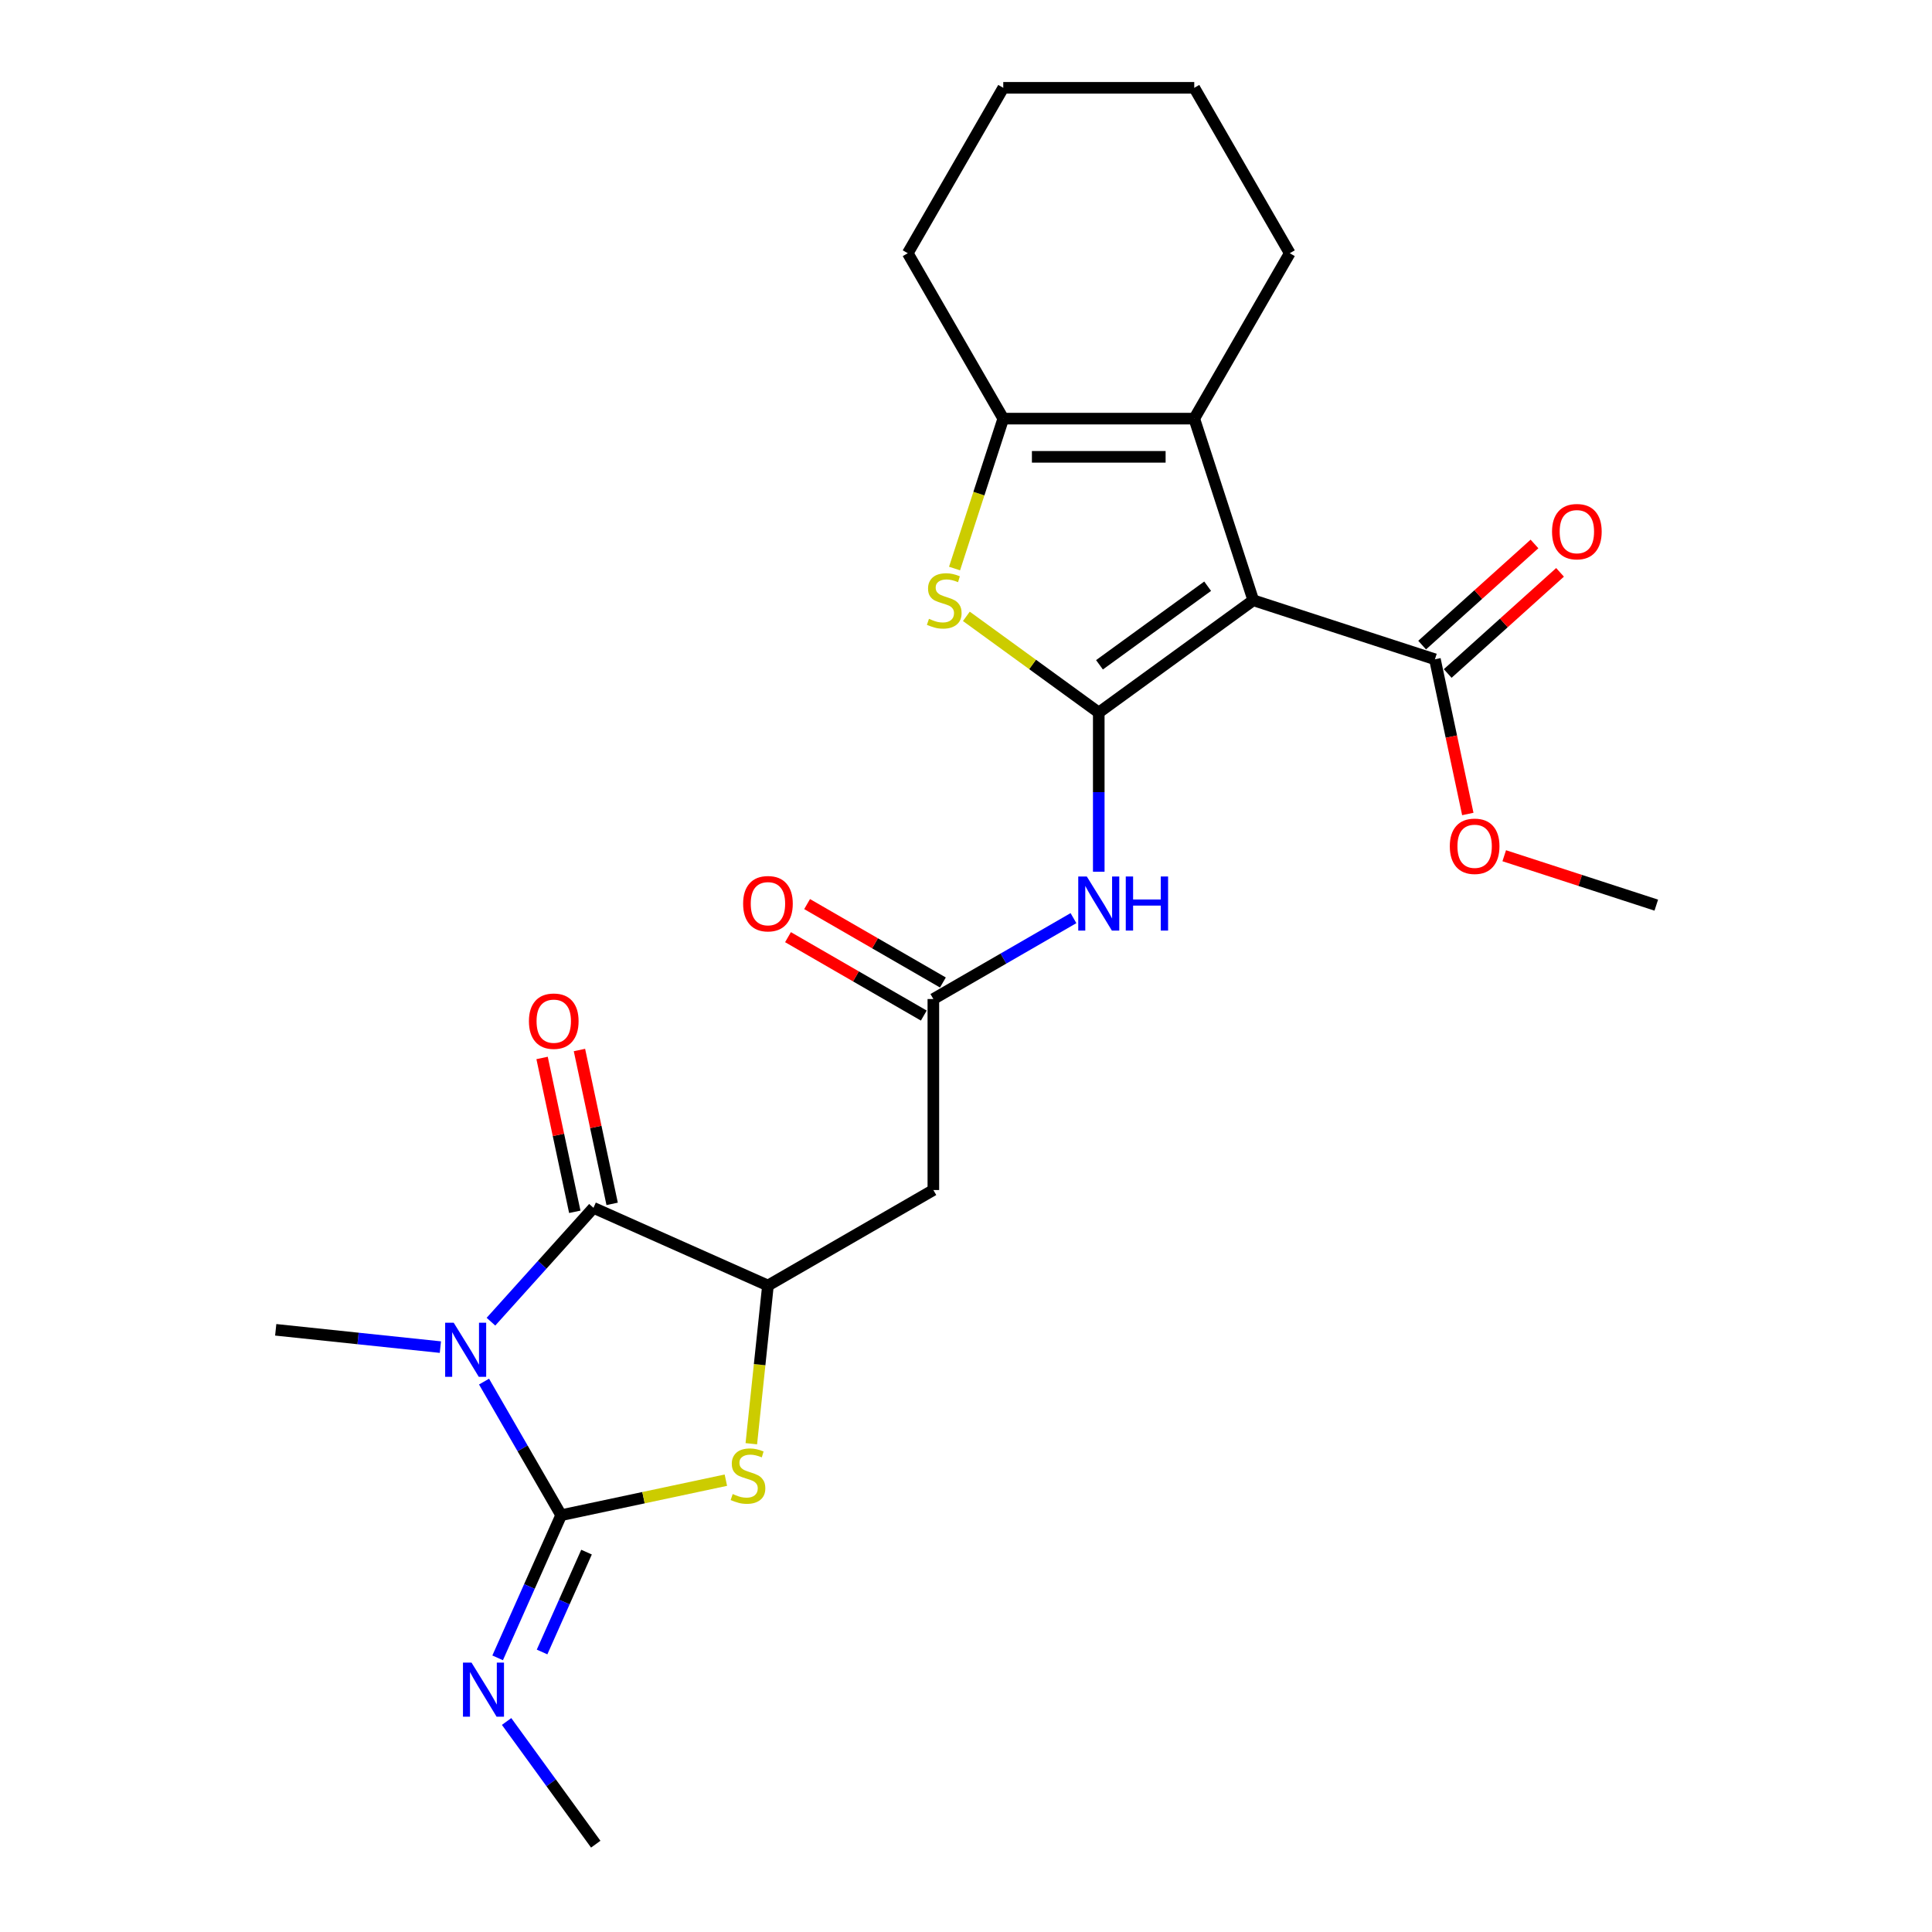 <?xml version='1.0' encoding='iso-8859-1'?>
<svg version='1.1' baseProfile='full'
              xmlns='http://www.w3.org/2000/svg'
                      xmlns:rdkit='http://www.rdkit.org/xml'
                      xmlns:xlink='http://www.w3.org/1999/xlink'
                  xml:space='preserve'
width='1000px' height='1000px' viewBox='0 0 1000 1000'>
<!-- END OF HEADER -->
<rect style='opacity:1.0;fill:#FFFFFF;stroke:none' width='1000' height='1000' x='0' y='0'> </rect>
<path class='bond-2' d='M 250.537,715.112 L 270.497,749.684' style='fill:none;fill-rule:evenodd;stroke:#0000FF;stroke-width:6px;stroke-linecap:butt;stroke-linejoin:miter;stroke-opacity:1' />
<path class='bond-2' d='M 270.497,749.684 L 290.457,784.256' style='fill:none;fill-rule:evenodd;stroke:#000000;stroke-width:6px;stroke-linecap:butt;stroke-linejoin:miter;stroke-opacity:1' />
<path class='bond-3' d='M 254.117,684.105 L 280.647,654.64' style='fill:none;fill-rule:evenodd;stroke:#0000FF;stroke-width:6px;stroke-linecap:butt;stroke-linejoin:miter;stroke-opacity:1' />
<path class='bond-3' d='M 280.647,654.64 L 307.177,625.176' style='fill:none;fill-rule:evenodd;stroke:#000000;stroke-width:6px;stroke-linecap:butt;stroke-linejoin:miter;stroke-opacity:1' />
<path class='bond-17' d='M 227.939,697.266 L 185.325,692.787' style='fill:none;fill-rule:evenodd;stroke:#0000FF;stroke-width:6px;stroke-linecap:butt;stroke-linejoin:miter;stroke-opacity:1' />
<path class='bond-17' d='M 185.325,692.787 L 142.711,688.308' style='fill:none;fill-rule:evenodd;stroke:#000000;stroke-width:6px;stroke-linecap:butt;stroke-linejoin:miter;stroke-opacity:1' />
<path class='bond-0' d='M 568.717,368.81 L 568.717,410.004' style='fill:none;fill-rule:evenodd;stroke:#000000;stroke-width:6px;stroke-linecap:butt;stroke-linejoin:miter;stroke-opacity:1' />
<path class='bond-0' d='M 568.717,410.004 L 568.717,451.198' style='fill:none;fill-rule:evenodd;stroke:#0000FF;stroke-width:6px;stroke-linecap:butt;stroke-linejoin:miter;stroke-opacity:1' />
<path class='bond-1' d='M 568.717,368.81 L 648.695,310.702' style='fill:none;fill-rule:evenodd;stroke:#000000;stroke-width:6px;stroke-linecap:butt;stroke-linejoin:miter;stroke-opacity:1' />
<path class='bond-1' d='M 569.092,344.098 L 625.077,303.423' style='fill:none;fill-rule:evenodd;stroke:#000000;stroke-width:6px;stroke-linecap:butt;stroke-linejoin:miter;stroke-opacity:1' />
<path class='bond-4' d='M 568.717,368.81 L 534.452,343.915' style='fill:none;fill-rule:evenodd;stroke:#000000;stroke-width:6px;stroke-linecap:butt;stroke-linejoin:miter;stroke-opacity:1' />
<path class='bond-4' d='M 534.452,343.915 L 500.186,319.02' style='fill:none;fill-rule:evenodd;stroke:#CCCC00;stroke-width:6px;stroke-linecap:butt;stroke-linejoin:miter;stroke-opacity:1' />
<path class='bond-5' d='M 648.695,310.702 L 618.146,216.682' style='fill:none;fill-rule:evenodd;stroke:#000000;stroke-width:6px;stroke-linecap:butt;stroke-linejoin:miter;stroke-opacity:1' />
<path class='bond-11' d='M 648.695,310.702 L 742.715,341.251' style='fill:none;fill-rule:evenodd;stroke:#000000;stroke-width:6px;stroke-linecap:butt;stroke-linejoin:miter;stroke-opacity:1' />
<path class='bond-6' d='M 290.457,784.256 L 333.083,775.195' style='fill:none;fill-rule:evenodd;stroke:#000000;stroke-width:6px;stroke-linecap:butt;stroke-linejoin:miter;stroke-opacity:1' />
<path class='bond-6' d='M 333.083,775.195 L 375.708,766.135' style='fill:none;fill-rule:evenodd;stroke:#CCCC00;stroke-width:6px;stroke-linecap:butt;stroke-linejoin:miter;stroke-opacity:1' />
<path class='bond-13' d='M 290.457,784.256 L 274.019,821.177' style='fill:none;fill-rule:evenodd;stroke:#000000;stroke-width:6px;stroke-linecap:butt;stroke-linejoin:miter;stroke-opacity:1' />
<path class='bond-13' d='M 274.019,821.177 L 257.581,858.098' style='fill:none;fill-rule:evenodd;stroke:#0000FF;stroke-width:6px;stroke-linecap:butt;stroke-linejoin:miter;stroke-opacity:1' />
<path class='bond-13' d='M 303.588,803.374 L 292.081,829.218' style='fill:none;fill-rule:evenodd;stroke:#000000;stroke-width:6px;stroke-linecap:butt;stroke-linejoin:miter;stroke-opacity:1' />
<path class='bond-13' d='M 292.081,829.218 L 280.575,855.063' style='fill:none;fill-rule:evenodd;stroke:#0000FF;stroke-width:6px;stroke-linecap:butt;stroke-linejoin:miter;stroke-opacity:1' />
<path class='bond-7' d='M 307.177,625.176 L 397.489,665.385' style='fill:none;fill-rule:evenodd;stroke:#000000;stroke-width:6px;stroke-linecap:butt;stroke-linejoin:miter;stroke-opacity:1' />
<path class='bond-14' d='M 316.847,623.12 L 308.384,583.303' style='fill:none;fill-rule:evenodd;stroke:#000000;stroke-width:6px;stroke-linecap:butt;stroke-linejoin:miter;stroke-opacity:1' />
<path class='bond-14' d='M 308.384,583.303 L 299.92,543.485' style='fill:none;fill-rule:evenodd;stroke:#FF0000;stroke-width:6px;stroke-linecap:butt;stroke-linejoin:miter;stroke-opacity:1' />
<path class='bond-14' d='M 297.508,627.231 L 289.044,587.413' style='fill:none;fill-rule:evenodd;stroke:#000000;stroke-width:6px;stroke-linecap:butt;stroke-linejoin:miter;stroke-opacity:1' />
<path class='bond-14' d='M 289.044,587.413 L 280.581,547.596' style='fill:none;fill-rule:evenodd;stroke:#FF0000;stroke-width:6px;stroke-linecap:butt;stroke-linejoin:miter;stroke-opacity:1' />
<path class='bond-8' d='M 494.077,294.272 L 506.682,255.477' style='fill:none;fill-rule:evenodd;stroke:#CCCC00;stroke-width:6px;stroke-linecap:butt;stroke-linejoin:miter;stroke-opacity:1' />
<path class='bond-8' d='M 506.682,255.477 L 519.288,216.682' style='fill:none;fill-rule:evenodd;stroke:#000000;stroke-width:6px;stroke-linecap:butt;stroke-linejoin:miter;stroke-opacity:1' />
<path class='bond-19' d='M 618.146,216.682 L 667.575,131.068' style='fill:none;fill-rule:evenodd;stroke:#000000;stroke-width:6px;stroke-linecap:butt;stroke-linejoin:miter;stroke-opacity:1' />
<path class='bond-26' d='M 618.146,216.682 L 519.288,216.682' style='fill:none;fill-rule:evenodd;stroke:#000000;stroke-width:6px;stroke-linecap:butt;stroke-linejoin:miter;stroke-opacity:1' />
<path class='bond-26' d='M 603.317,236.454 L 534.116,236.454' style='fill:none;fill-rule:evenodd;stroke:#000000;stroke-width:6px;stroke-linecap:butt;stroke-linejoin:miter;stroke-opacity:1' />
<path class='bond-25' d='M 388.882,747.272 L 393.186,706.328' style='fill:none;fill-rule:evenodd;stroke:#CCCC00;stroke-width:6px;stroke-linecap:butt;stroke-linejoin:miter;stroke-opacity:1' />
<path class='bond-25' d='M 393.186,706.328 L 397.489,665.385' style='fill:none;fill-rule:evenodd;stroke:#000000;stroke-width:6px;stroke-linecap:butt;stroke-linejoin:miter;stroke-opacity:1' />
<path class='bond-10' d='M 397.489,665.385 L 483.103,615.956' style='fill:none;fill-rule:evenodd;stroke:#000000;stroke-width:6px;stroke-linecap:butt;stroke-linejoin:miter;stroke-opacity:1' />
<path class='bond-20' d='M 519.288,216.682 L 469.858,131.068' style='fill:none;fill-rule:evenodd;stroke:#000000;stroke-width:6px;stroke-linecap:butt;stroke-linejoin:miter;stroke-opacity:1' />
<path class='bond-9' d='M 555.628,475.225 L 519.365,496.161' style='fill:none;fill-rule:evenodd;stroke:#0000FF;stroke-width:6px;stroke-linecap:butt;stroke-linejoin:miter;stroke-opacity:1' />
<path class='bond-9' d='M 519.365,496.161 L 483.103,517.097' style='fill:none;fill-rule:evenodd;stroke:#000000;stroke-width:6px;stroke-linecap:butt;stroke-linejoin:miter;stroke-opacity:1' />
<path class='bond-12' d='M 483.103,615.956 L 483.103,517.097' style='fill:none;fill-rule:evenodd;stroke:#000000;stroke-width:6px;stroke-linecap:butt;stroke-linejoin:miter;stroke-opacity:1' />
<path class='bond-15' d='M 749.33,348.598 L 778.401,322.422' style='fill:none;fill-rule:evenodd;stroke:#000000;stroke-width:6px;stroke-linecap:butt;stroke-linejoin:miter;stroke-opacity:1' />
<path class='bond-15' d='M 778.401,322.422 L 807.473,296.246' style='fill:none;fill-rule:evenodd;stroke:#FF0000;stroke-width:6px;stroke-linecap:butt;stroke-linejoin:miter;stroke-opacity:1' />
<path class='bond-15' d='M 736.1,333.905 L 765.172,307.728' style='fill:none;fill-rule:evenodd;stroke:#000000;stroke-width:6px;stroke-linecap:butt;stroke-linejoin:miter;stroke-opacity:1' />
<path class='bond-15' d='M 765.172,307.728 L 794.243,281.552' style='fill:none;fill-rule:evenodd;stroke:#FF0000;stroke-width:6px;stroke-linecap:butt;stroke-linejoin:miter;stroke-opacity:1' />
<path class='bond-18' d='M 742.715,341.251 L 751.225,381.286' style='fill:none;fill-rule:evenodd;stroke:#000000;stroke-width:6px;stroke-linecap:butt;stroke-linejoin:miter;stroke-opacity:1' />
<path class='bond-18' d='M 751.225,381.286 L 759.734,421.321' style='fill:none;fill-rule:evenodd;stroke:#FF0000;stroke-width:6px;stroke-linecap:butt;stroke-linejoin:miter;stroke-opacity:1' />
<path class='bond-16' d='M 488.046,508.536 L 452.9,488.245' style='fill:none;fill-rule:evenodd;stroke:#000000;stroke-width:6px;stroke-linecap:butt;stroke-linejoin:miter;stroke-opacity:1' />
<path class='bond-16' d='M 452.9,488.245 L 417.755,467.954' style='fill:none;fill-rule:evenodd;stroke:#FF0000;stroke-width:6px;stroke-linecap:butt;stroke-linejoin:miter;stroke-opacity:1' />
<path class='bond-16' d='M 478.16,525.659 L 443.015,505.368' style='fill:none;fill-rule:evenodd;stroke:#000000;stroke-width:6px;stroke-linecap:butt;stroke-linejoin:miter;stroke-opacity:1' />
<path class='bond-16' d='M 443.015,505.368 L 407.869,485.076' style='fill:none;fill-rule:evenodd;stroke:#FF0000;stroke-width:6px;stroke-linecap:butt;stroke-linejoin:miter;stroke-opacity:1' />
<path class='bond-21' d='M 262.214,891.037 L 285.285,922.791' style='fill:none;fill-rule:evenodd;stroke:#0000FF;stroke-width:6px;stroke-linecap:butt;stroke-linejoin:miter;stroke-opacity:1' />
<path class='bond-21' d='M 285.285,922.791 L 308.356,954.545' style='fill:none;fill-rule:evenodd;stroke:#000000;stroke-width:6px;stroke-linecap:butt;stroke-linejoin:miter;stroke-opacity:1' />
<path class='bond-22' d='M 778.592,442.928 L 817.94,455.713' style='fill:none;fill-rule:evenodd;stroke:#FF0000;stroke-width:6px;stroke-linecap:butt;stroke-linejoin:miter;stroke-opacity:1' />
<path class='bond-22' d='M 817.94,455.713 L 857.289,468.498' style='fill:none;fill-rule:evenodd;stroke:#000000;stroke-width:6px;stroke-linecap:butt;stroke-linejoin:miter;stroke-opacity:1' />
<path class='bond-23' d='M 667.575,131.068 L 618.146,45.455' style='fill:none;fill-rule:evenodd;stroke:#000000;stroke-width:6px;stroke-linecap:butt;stroke-linejoin:miter;stroke-opacity:1' />
<path class='bond-24' d='M 469.858,131.068 L 519.288,45.455' style='fill:none;fill-rule:evenodd;stroke:#000000;stroke-width:6px;stroke-linecap:butt;stroke-linejoin:miter;stroke-opacity:1' />
<path class='bond-27' d='M 618.146,45.455 L 519.288,45.455' style='fill:none;fill-rule:evenodd;stroke:#000000;stroke-width:6px;stroke-linecap:butt;stroke-linejoin:miter;stroke-opacity:1' />
<path  class='atom-0' d='M 234.84 684.643
L 244.014 699.472
Q 244.923 700.935, 246.386 703.585
Q 247.849 706.234, 247.929 706.392
L 247.929 684.643
L 251.646 684.643
L 251.646 712.64
L 247.81 712.64
L 237.964 696.427
Q 236.817 694.529, 235.591 692.354
Q 234.405 690.18, 234.049 689.507
L 234.049 712.64
L 230.411 712.64
L 230.411 684.643
L 234.84 684.643
' fill='#0000FF'/>
<path  class='atom-5' d='M 480.83 320.311
Q 481.146 320.43, 482.451 320.984
Q 483.756 321.537, 485.18 321.893
Q 486.643 322.209, 488.066 322.209
Q 490.716 322.209, 492.258 320.944
Q 493.8 319.639, 493.8 317.385
Q 493.8 315.843, 493.009 314.894
Q 492.258 313.945, 491.072 313.431
Q 489.885 312.917, 487.908 312.324
Q 485.417 311.572, 483.914 310.86
Q 482.451 310.149, 481.384 308.646
Q 480.356 307.143, 480.356 304.613
Q 480.356 301.093, 482.728 298.918
Q 485.14 296.743, 489.885 296.743
Q 493.128 296.743, 496.806 298.286
L 495.896 301.33
Q 492.535 299.946, 490.004 299.946
Q 487.276 299.946, 485.773 301.093
Q 484.27 302.2, 484.31 304.138
Q 484.31 305.641, 485.061 306.55
Q 485.852 307.46, 486.959 307.974
Q 488.106 308.488, 490.004 309.081
Q 492.535 309.872, 494.038 310.663
Q 495.54 311.454, 496.608 313.075
Q 497.715 314.657, 497.715 317.385
Q 497.715 321.26, 495.105 323.356
Q 492.535 325.412, 488.225 325.412
Q 485.733 325.412, 483.835 324.859
Q 481.977 324.345, 479.762 323.435
L 480.83 320.311
' fill='#CCCC00'/>
<path  class='atom-7' d='M 379.247 773.311
Q 379.563 773.43, 380.868 773.983
Q 382.173 774.537, 383.597 774.893
Q 385.06 775.209, 386.483 775.209
Q 389.133 775.209, 390.675 773.944
Q 392.217 772.639, 392.217 770.385
Q 392.217 768.842, 391.426 767.893
Q 390.675 766.944, 389.489 766.43
Q 388.302 765.916, 386.325 765.323
Q 383.834 764.572, 382.331 763.86
Q 380.868 763.148, 379.8 761.646
Q 378.772 760.143, 378.772 757.612
Q 378.772 754.093, 381.145 751.918
Q 383.557 749.743, 388.302 749.743
Q 391.545 749.743, 395.222 751.285
L 394.313 754.33
Q 390.952 752.946, 388.421 752.946
Q 385.692 752.946, 384.19 754.093
Q 382.687 755.2, 382.727 757.138
Q 382.727 758.64, 383.478 759.55
Q 384.269 760.459, 385.376 760.973
Q 386.523 761.487, 388.421 762.081
Q 390.952 762.871, 392.454 763.662
Q 393.957 764.453, 395.025 766.074
Q 396.132 767.656, 396.132 770.385
Q 396.132 774.26, 393.522 776.356
Q 390.952 778.412, 386.641 778.412
Q 384.15 778.412, 382.252 777.858
Q 380.394 777.344, 378.179 776.435
L 379.247 773.311
' fill='#CCCC00'/>
<path  class='atom-10' d='M 562.528 453.67
L 571.702 468.499
Q 572.612 469.962, 574.075 472.611
Q 575.538 475.261, 575.617 475.419
L 575.617 453.67
L 579.334 453.67
L 579.334 481.667
L 575.499 481.667
L 565.652 465.454
Q 564.505 463.556, 563.28 461.381
Q 562.093 459.206, 561.737 458.534
L 561.737 481.667
L 558.099 481.667
L 558.099 453.67
L 562.528 453.67
' fill='#0000FF'/>
<path  class='atom-10' d='M 582.695 453.67
L 586.492 453.67
L 586.492 465.572
L 600.806 465.572
L 600.806 453.67
L 604.602 453.67
L 604.602 481.667
L 600.806 481.667
L 600.806 468.736
L 586.492 468.736
L 586.492 481.667
L 582.695 481.667
L 582.695 453.67
' fill='#0000FF'/>
<path  class='atom-14' d='M 244.06 860.569
L 253.234 875.398
Q 254.143 876.861, 255.606 879.51
Q 257.069 882.16, 257.148 882.318
L 257.148 860.569
L 260.865 860.569
L 260.865 888.566
L 257.03 888.566
L 247.183 872.353
Q 246.037 870.455, 244.811 868.28
Q 243.625 866.105, 243.269 865.433
L 243.269 888.566
L 239.631 888.566
L 239.631 860.569
L 244.06 860.569
' fill='#0000FF'/>
<path  class='atom-15' d='M 273.772 528.557
Q 273.772 521.834, 277.094 518.078
Q 280.415 514.321, 286.624 514.321
Q 292.832 514.321, 296.154 518.078
Q 299.475 521.834, 299.475 528.557
Q 299.475 535.358, 296.114 539.233
Q 292.753 543.069, 286.624 543.069
Q 280.455 543.069, 277.094 539.233
Q 273.772 535.398, 273.772 528.557
M 286.624 539.906
Q 290.894 539.906, 293.188 537.058
Q 295.521 534.172, 295.521 528.557
Q 295.521 523.06, 293.188 520.292
Q 290.894 517.484, 286.624 517.484
Q 282.353 517.484, 280.02 520.253
Q 277.726 523.021, 277.726 528.557
Q 277.726 534.211, 280.02 537.058
Q 282.353 539.906, 286.624 539.906
' fill='#FF0000'/>
<path  class='atom-16' d='M 803.329 275.181
Q 803.329 268.459, 806.651 264.702
Q 809.973 260.945, 816.181 260.945
Q 822.389 260.945, 825.711 264.702
Q 829.033 268.459, 829.033 275.181
Q 829.033 281.983, 825.671 285.858
Q 822.31 289.694, 816.181 289.694
Q 810.012 289.694, 806.651 285.858
Q 803.329 282.022, 803.329 275.181
M 816.181 286.53
Q 820.452 286.53, 822.745 283.683
Q 825.078 280.796, 825.078 275.181
Q 825.078 269.685, 822.745 266.917
Q 820.452 264.109, 816.181 264.109
Q 811.91 264.109, 809.577 266.877
Q 807.284 269.645, 807.284 275.181
Q 807.284 280.836, 809.577 283.683
Q 811.91 286.53, 816.181 286.53
' fill='#FF0000'/>
<path  class='atom-17' d='M 384.637 467.747
Q 384.637 461.025, 387.959 457.268
Q 391.281 453.512, 397.489 453.512
Q 403.697 453.512, 407.019 457.268
Q 410.341 461.025, 410.341 467.747
Q 410.341 474.549, 406.979 478.424
Q 403.618 482.26, 397.489 482.26
Q 391.32 482.26, 387.959 478.424
Q 384.637 474.588, 384.637 467.747
M 397.489 479.096
Q 401.76 479.096, 404.053 476.249
Q 406.386 473.362, 406.386 467.747
Q 406.386 462.251, 404.053 459.483
Q 401.76 456.675, 397.489 456.675
Q 393.218 456.675, 390.885 459.443
Q 388.592 462.211, 388.592 467.747
Q 388.592 473.402, 390.885 476.249
Q 393.218 479.096, 397.489 479.096
' fill='#FF0000'/>
<path  class='atom-19' d='M 750.417 438.028
Q 750.417 431.306, 753.739 427.549
Q 757.06 423.793, 763.269 423.793
Q 769.477 423.793, 772.799 427.549
Q 776.12 431.306, 776.12 438.028
Q 776.12 444.83, 772.759 448.705
Q 769.398 452.541, 763.269 452.541
Q 757.1 452.541, 753.739 448.705
Q 750.417 444.869, 750.417 438.028
M 763.269 449.377
Q 767.539 449.377, 769.833 446.53
Q 772.166 443.644, 772.166 438.028
Q 772.166 432.532, 769.833 429.764
Q 767.539 426.956, 763.269 426.956
Q 758.998 426.956, 756.665 429.724
Q 754.371 432.492, 754.371 438.028
Q 754.371 443.683, 756.665 446.53
Q 758.998 449.377, 763.269 449.377
' fill='#FF0000'/>
</svg>
